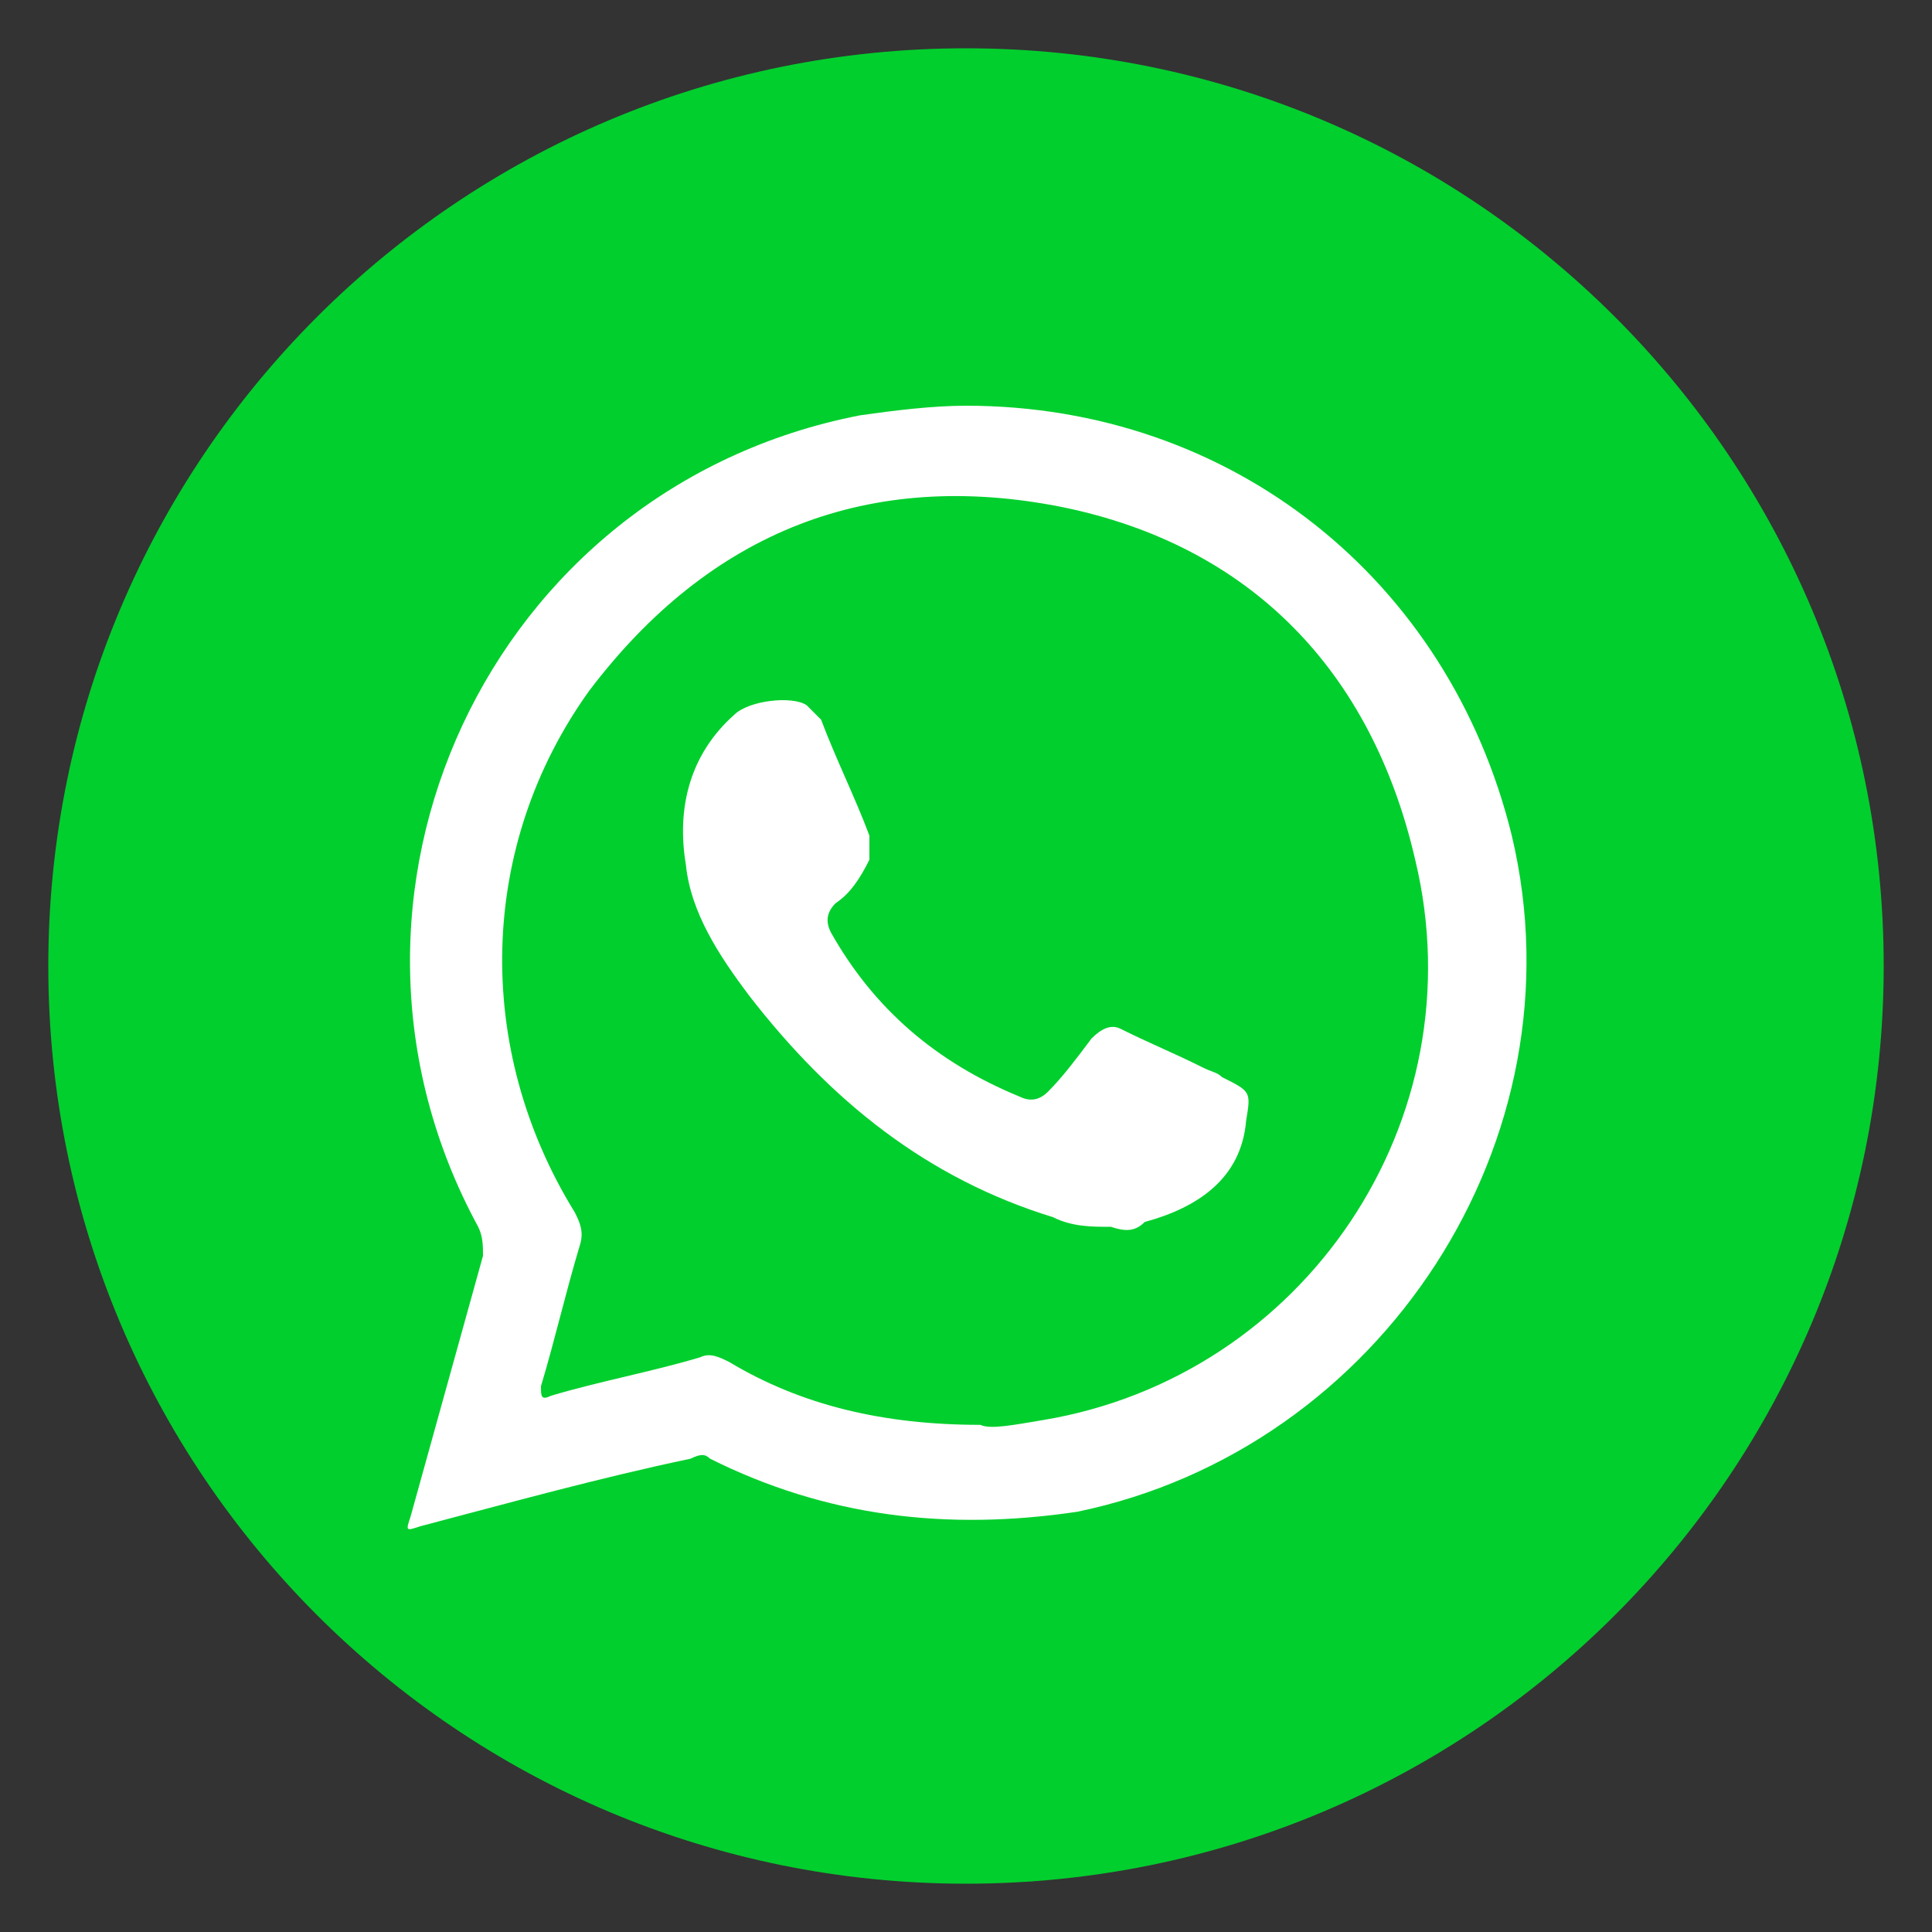 <?xml version="1.0" encoding="utf-8"?>
<!-- Generator: Adobe Illustrator 19.2.1, SVG Export Plug-In . SVG Version: 6.00 Build 0)  -->
<svg version="1.1" id="Capa_1" xmlns="http://www.w3.org/2000/svg" xmlns:xlink="http://www.w3.org/1999/xlink" x="0px" y="0px"
	 viewBox="0 0 40 40" style="enable-background:new 0 0 40 40;" xml:space="preserve">
<rect x="0" y="0" width="40" height="40" fill="#333333" stroke="none"/>
<style type="text/css">
	.st0{fill:url(#SVGID_1_);}
	.st1{fill-rule:evenodd;clip-rule:evenodd;fill:#FFFFFF;}
</style>
<g>
	<linearGradient id="SVGID_1_" gradientUnits="userSpaceOnUse" x1="19.603" y1="-14.112" x2="20.295" y2="45.384">
		<stop  offset="0" style="stop-color:#01CF2D"/>
		<stop  offset="1" style="stop-color:#01CF2D"/>
	</linearGradient>
	<path class="st0" d="M39,20c0,10.5-8.5,19-19,19C9.5,39,1,30.5,1,20C1,9.5,9.5,1,20,1C30.5,1,39,9.5,39,20z"/>
	<g>
		<path class="st1" d="M31.3,17.3C30,12,25.5,8.4,20,8.4c-0.7,0-1.5,0.1-2.2,0.2c-7.7,1.5-11.6,10-7.9,16.8C10,25.6,10,25.8,10,26
			c-0.5,1.8-1,3.6-1.5,5.4c-0.1,0.3-0.1,0.3,0.2,0.2c1.9-0.5,3.7-1,5.6-1.4c0.2-0.1,0.3-0.1,0.4,0c2.4,1.2,4.9,1.5,7.6,1.1
			C28.6,30,32.8,23.6,31.3,17.3z M21.6,29.4c-0.6,0.1-1.1,0.2-1.3,0.1c-2,0-3.7-0.4-5.2-1.3c-0.2-0.1-0.4-0.2-0.6-0.1
			c-1,0.3-2.1,0.5-3.1,0.8c-0.2,0.1-0.2,0-0.2-0.2c0.3-1,0.5-1.9,0.8-2.9c0.1-0.3,0-0.5-0.1-0.7c-2.1-3.4-2-7.6,0.3-10.8
			C14.7,11,18,9.7,22,10.5c3.9,0.8,6.4,3.4,7.3,7.3C30.6,23.2,27,28.5,21.6,29.4z"/>
		<path class="st1" d="M23,25.4c-0.4,0-0.8,0-1.2-0.2c-2.6-0.8-4.6-2.4-6.3-4.6c-0.6-0.8-1.2-1.7-1.3-2.7c-0.2-1.2,0.1-2.3,1-3.1
			c0.3-0.3,1.2-0.4,1.5-0.2c0.1,0.1,0.2,0.2,0.3,0.3c0.3,0.8,0.7,1.6,1,2.4c0,0.2,0,0.3,0,0.5c-0.2,0.4-0.4,0.7-0.7,0.9
			c-0.2,0.2-0.2,0.4-0.1,0.6c0.9,1.6,2.2,2.7,3.9,3.4c0.2,0.1,0.4,0.1,0.6-0.1c0.3-0.3,0.6-0.7,0.9-1.1c0.2-0.2,0.4-0.3,0.6-0.2
			c0.6,0.3,1.1,0.5,1.7,0.8c0.2,0.1,0.3,0.1,0.4,0.2c0.6,0.3,0.6,0.3,0.5,0.9c-0.1,1.2-1,1.8-2.1,2.1C23.5,25.5,23.3,25.5,23,25.4z"
			/>
	</g>
</g>
</svg>
